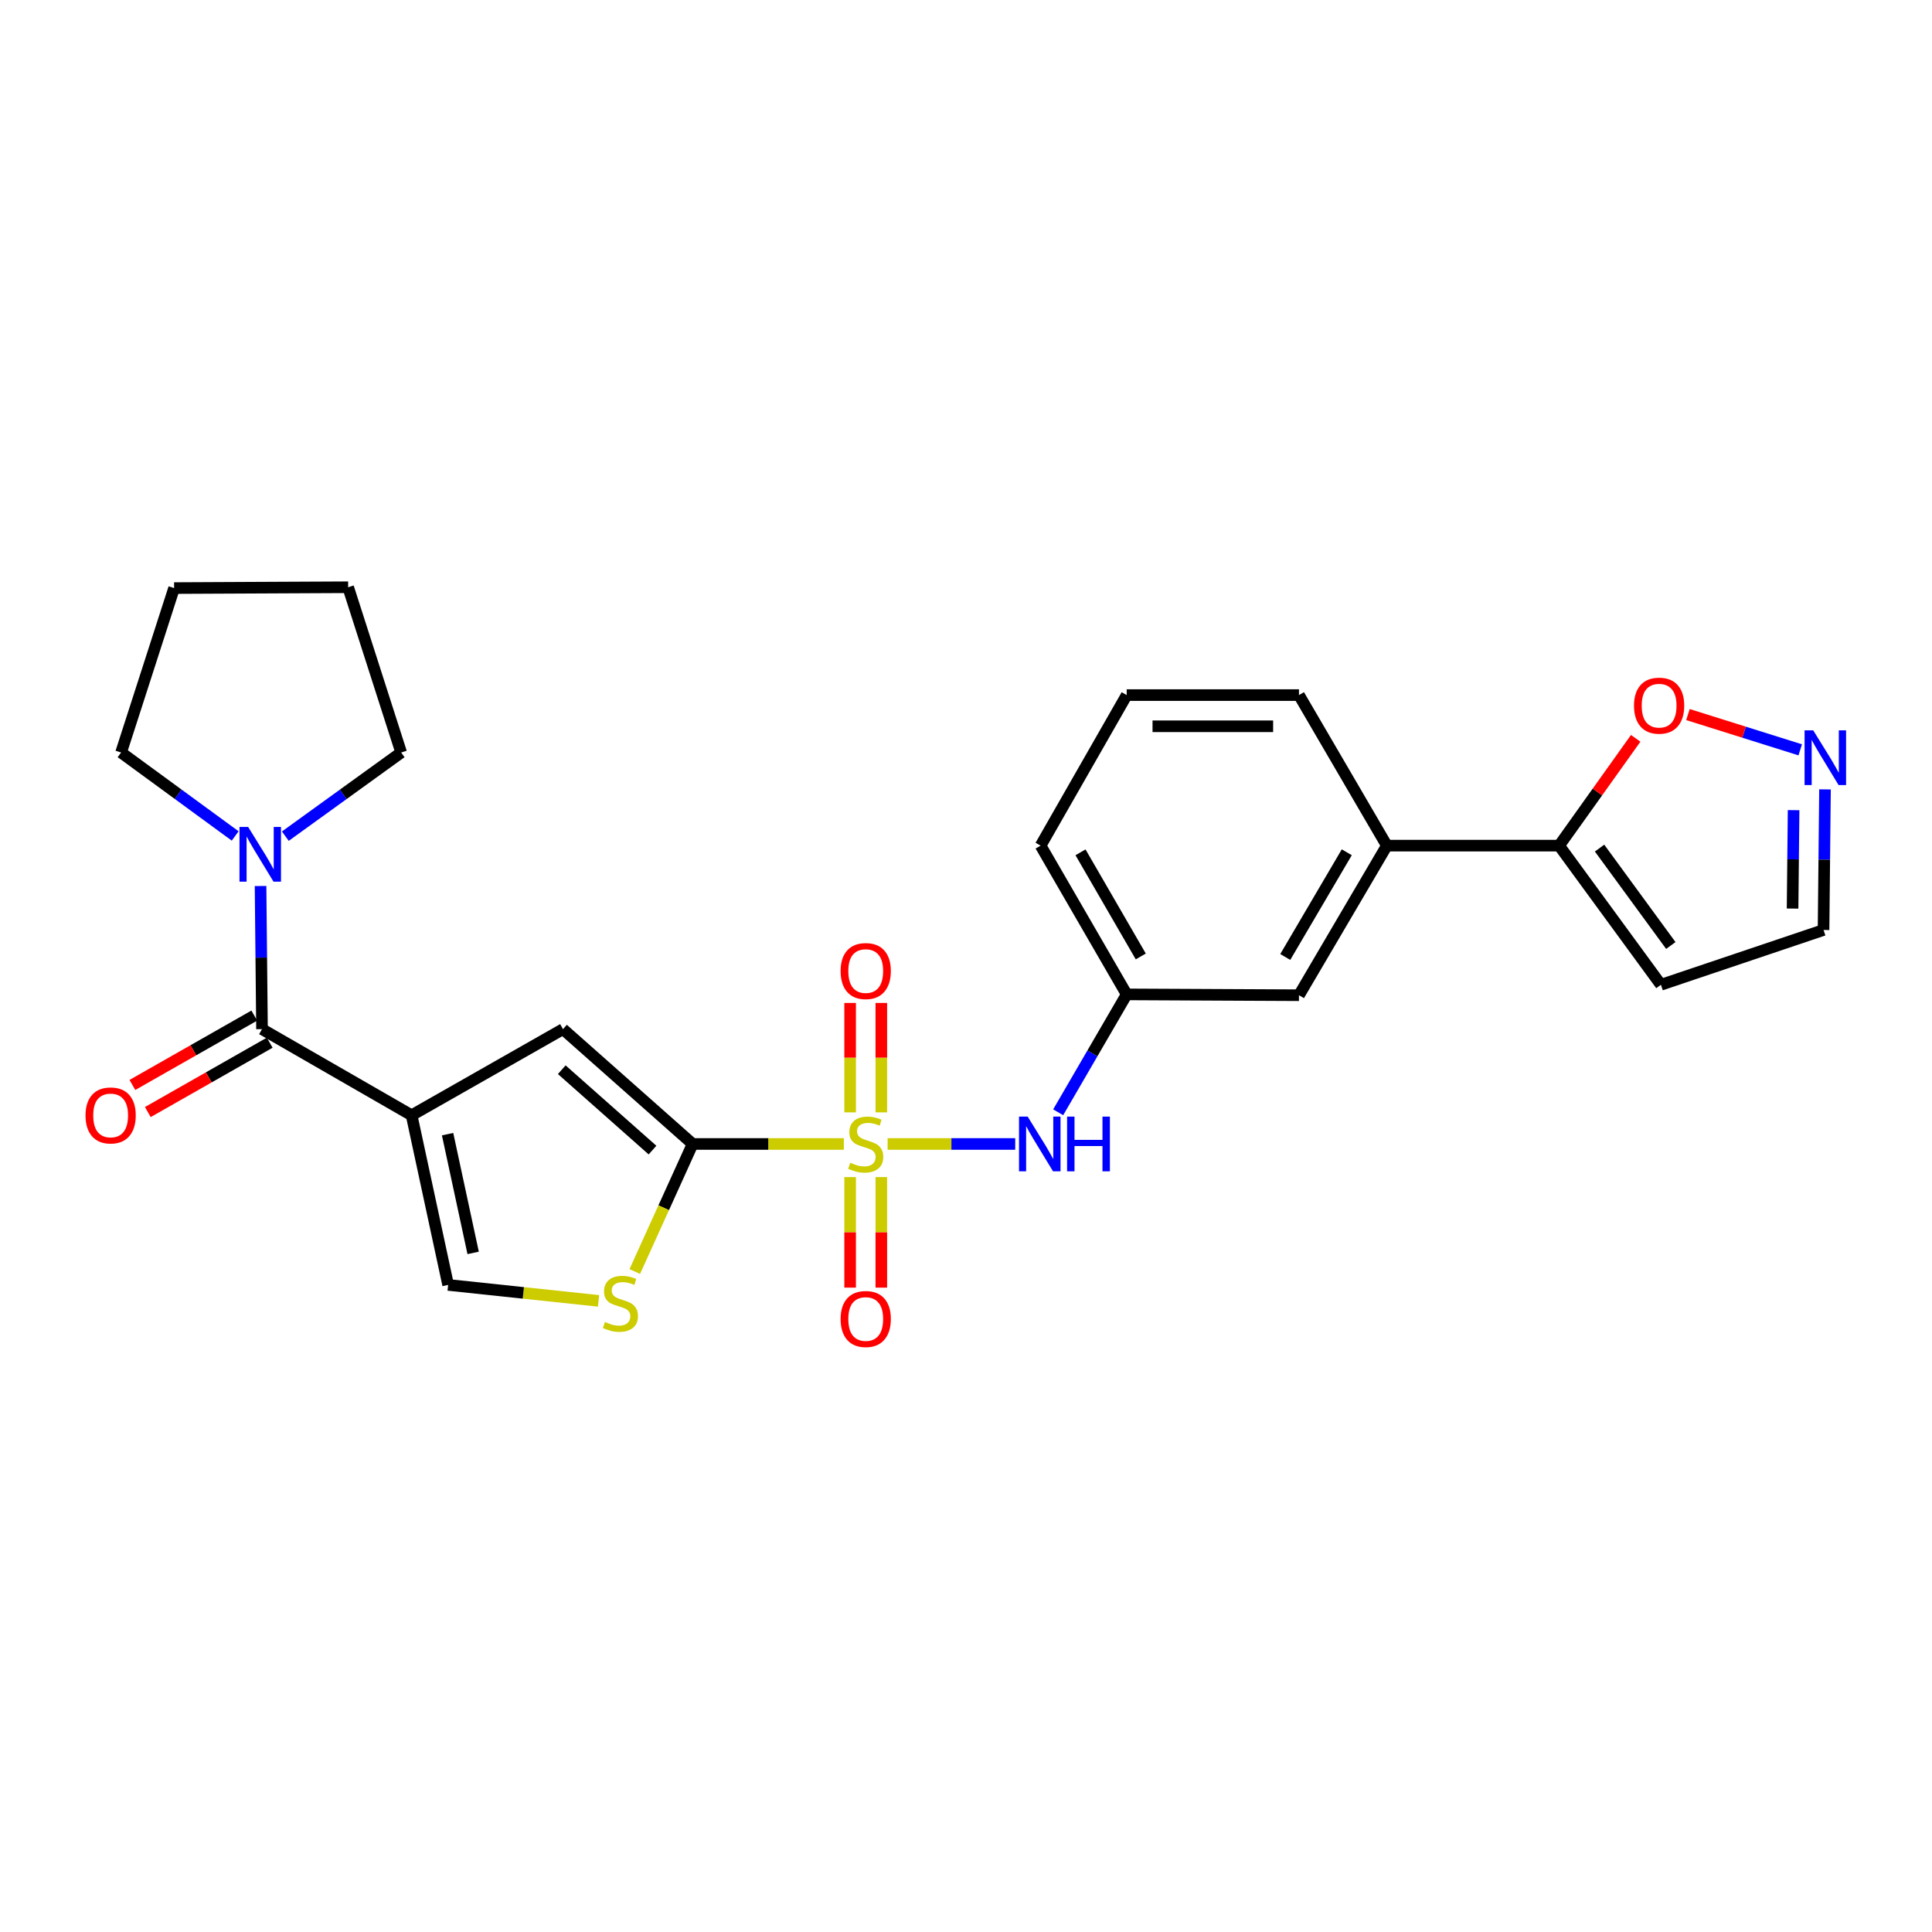 <?xml version='1.0' encoding='iso-8859-1'?>
<svg version='1.1' baseProfile='full'
              xmlns='http://www.w3.org/2000/svg'
                      xmlns:rdkit='http://www.rdkit.org/xml'
                      xmlns:xlink='http://www.w3.org/1999/xlink'
                  xml:space='preserve'
width='1000px' height='1000px' viewBox='0 0 1000 1000'>
<!-- END OF HEADER -->
<rect style='opacity:1.0;fill:#FFFFFF;stroke:none' width='1000' height='1000' x='0' y='0'> </rect>
<path class='bond-1' d='M 436.777,592.114 L 397.641,592.114' style='fill:none;fill-rule:evenodd;stroke:#CCCC00;stroke-width:6px;stroke-linecap:butt;stroke-linejoin:miter;stroke-opacity:1' />
<path class='bond-1' d='M 397.641,592.114 L 358.505,592.114' style='fill:none;fill-rule:evenodd;stroke:#000000;stroke-width:6px;stroke-linecap:butt;stroke-linejoin:miter;stroke-opacity:1' />
<path class='bond-6' d='M 459.429,592.114 L 492.451,592.114' style='fill:none;fill-rule:evenodd;stroke:#CCCC00;stroke-width:6px;stroke-linecap:butt;stroke-linejoin:miter;stroke-opacity:1' />
<path class='bond-6' d='M 492.451,592.114 L 525.473,592.114' style='fill:none;fill-rule:evenodd;stroke:#0000FF;stroke-width:6px;stroke-linecap:butt;stroke-linejoin:miter;stroke-opacity:1' />
<path class='bond-11' d='M 440.026,609.257 L 440.026,637.866' style='fill:none;fill-rule:evenodd;stroke:#CCCC00;stroke-width:6px;stroke-linecap:butt;stroke-linejoin:miter;stroke-opacity:1' />
<path class='bond-11' d='M 440.026,637.866 L 440.026,666.475' style='fill:none;fill-rule:evenodd;stroke:#FF0000;stroke-width:6px;stroke-linecap:butt;stroke-linejoin:miter;stroke-opacity:1' />
<path class='bond-11' d='M 456.168,609.257 L 456.168,637.866' style='fill:none;fill-rule:evenodd;stroke:#CCCC00;stroke-width:6px;stroke-linecap:butt;stroke-linejoin:miter;stroke-opacity:1' />
<path class='bond-11' d='M 456.168,637.866 L 456.168,666.475' style='fill:none;fill-rule:evenodd;stroke:#FF0000;stroke-width:6px;stroke-linecap:butt;stroke-linejoin:miter;stroke-opacity:1' />
<path class='bond-12' d='M 456.168,575.755 L 456.168,547.439' style='fill:none;fill-rule:evenodd;stroke:#CCCC00;stroke-width:6px;stroke-linecap:butt;stroke-linejoin:miter;stroke-opacity:1' />
<path class='bond-12' d='M 456.168,547.439 L 456.168,519.122' style='fill:none;fill-rule:evenodd;stroke:#FF0000;stroke-width:6px;stroke-linecap:butt;stroke-linejoin:miter;stroke-opacity:1' />
<path class='bond-12' d='M 440.026,575.755 L 440.026,547.439' style='fill:none;fill-rule:evenodd;stroke:#CCCC00;stroke-width:6px;stroke-linecap:butt;stroke-linejoin:miter;stroke-opacity:1' />
<path class='bond-12' d='M 440.026,547.439 L 440.026,519.122' style='fill:none;fill-rule:evenodd;stroke:#FF0000;stroke-width:6px;stroke-linecap:butt;stroke-linejoin:miter;stroke-opacity:1' />
<path class='bond-0' d='M 213.051,577.263 L 291.406,532.683' style='fill:none;fill-rule:evenodd;stroke:#000000;stroke-width:6px;stroke-linecap:butt;stroke-linejoin:miter;stroke-opacity:1' />
<path class='bond-2' d='M 213.051,577.263 L 135.612,532.683' style='fill:none;fill-rule:evenodd;stroke:#000000;stroke-width:6px;stroke-linecap:butt;stroke-linejoin:miter;stroke-opacity:1' />
<path class='bond-26' d='M 213.051,577.263 L 231.956,665.07' style='fill:none;fill-rule:evenodd;stroke:#000000;stroke-width:6px;stroke-linecap:butt;stroke-linejoin:miter;stroke-opacity:1' />
<path class='bond-26' d='M 231.668,587.036 L 244.902,648.501' style='fill:none;fill-rule:evenodd;stroke:#000000;stroke-width:6px;stroke-linecap:butt;stroke-linejoin:miter;stroke-opacity:1' />
<path class='bond-3' d='M 358.505,592.114 L 291.406,532.683' style='fill:none;fill-rule:evenodd;stroke:#000000;stroke-width:6px;stroke-linecap:butt;stroke-linejoin:miter;stroke-opacity:1' />
<path class='bond-3' d='M 337.737,595.284 L 290.768,553.681' style='fill:none;fill-rule:evenodd;stroke:#000000;stroke-width:6px;stroke-linecap:butt;stroke-linejoin:miter;stroke-opacity:1' />
<path class='bond-4' d='M 358.505,592.114 L 343.531,625.132' style='fill:none;fill-rule:evenodd;stroke:#000000;stroke-width:6px;stroke-linecap:butt;stroke-linejoin:miter;stroke-opacity:1' />
<path class='bond-4' d='M 343.531,625.132 L 328.556,658.149' style='fill:none;fill-rule:evenodd;stroke:#CCCC00;stroke-width:6px;stroke-linecap:butt;stroke-linejoin:miter;stroke-opacity:1' />
<path class='bond-7' d='M 135.612,532.683 L 135.237,495.641' style='fill:none;fill-rule:evenodd;stroke:#000000;stroke-width:6px;stroke-linecap:butt;stroke-linejoin:miter;stroke-opacity:1' />
<path class='bond-7' d='M 135.237,495.641 L 134.863,458.599' style='fill:none;fill-rule:evenodd;stroke:#0000FF;stroke-width:6px;stroke-linecap:butt;stroke-linejoin:miter;stroke-opacity:1' />
<path class='bond-15' d='M 131.62,525.667 L 100.074,543.618' style='fill:none;fill-rule:evenodd;stroke:#000000;stroke-width:6px;stroke-linecap:butt;stroke-linejoin:miter;stroke-opacity:1' />
<path class='bond-15' d='M 100.074,543.618 L 68.528,561.568' style='fill:none;fill-rule:evenodd;stroke:#FF0000;stroke-width:6px;stroke-linecap:butt;stroke-linejoin:miter;stroke-opacity:1' />
<path class='bond-15' d='M 139.603,539.698 L 108.058,557.648' style='fill:none;fill-rule:evenodd;stroke:#000000;stroke-width:6px;stroke-linecap:butt;stroke-linejoin:miter;stroke-opacity:1' />
<path class='bond-15' d='M 108.058,557.648 L 76.511,575.599' style='fill:none;fill-rule:evenodd;stroke:#FF0000;stroke-width:6px;stroke-linecap:butt;stroke-linejoin:miter;stroke-opacity:1' />
<path class='bond-5' d='M 309.804,673.33 L 270.88,669.2' style='fill:none;fill-rule:evenodd;stroke:#CCCC00;stroke-width:6px;stroke-linecap:butt;stroke-linejoin:miter;stroke-opacity:1' />
<path class='bond-5' d='M 270.88,669.2 L 231.956,665.07' style='fill:none;fill-rule:evenodd;stroke:#000000;stroke-width:6px;stroke-linecap:butt;stroke-linejoin:miter;stroke-opacity:1' />
<path class='bond-16' d='M 547.712,575.716 L 565.443,545.204' style='fill:none;fill-rule:evenodd;stroke:#0000FF;stroke-width:6px;stroke-linecap:butt;stroke-linejoin:miter;stroke-opacity:1' />
<path class='bond-16' d='M 565.443,545.204 L 583.175,514.693' style='fill:none;fill-rule:evenodd;stroke:#000000;stroke-width:6px;stroke-linecap:butt;stroke-linejoin:miter;stroke-opacity:1' />
<path class='bond-19' d='M 121.726,432.689 L 92.2,411.093' style='fill:none;fill-rule:evenodd;stroke:#0000FF;stroke-width:6px;stroke-linecap:butt;stroke-linejoin:miter;stroke-opacity:1' />
<path class='bond-19' d='M 92.2,411.093 L 62.674,389.498' style='fill:none;fill-rule:evenodd;stroke:#000000;stroke-width:6px;stroke-linecap:butt;stroke-linejoin:miter;stroke-opacity:1' />
<path class='bond-20' d='M 147.686,432.796 L 177.665,411.147' style='fill:none;fill-rule:evenodd;stroke:#0000FF;stroke-width:6px;stroke-linecap:butt;stroke-linejoin:miter;stroke-opacity:1' />
<path class='bond-20' d='M 177.665,411.147 L 207.644,389.498' style='fill:none;fill-rule:evenodd;stroke:#000000;stroke-width:6px;stroke-linecap:butt;stroke-linejoin:miter;stroke-opacity:1' />
<path class='bond-8' d='M 807.001,437.701 L 717.831,437.701' style='fill:none;fill-rule:evenodd;stroke:#000000;stroke-width:6px;stroke-linecap:butt;stroke-linejoin:miter;stroke-opacity:1' />
<path class='bond-10' d='M 807.001,437.701 L 826.818,409.928' style='fill:none;fill-rule:evenodd;stroke:#000000;stroke-width:6px;stroke-linecap:butt;stroke-linejoin:miter;stroke-opacity:1' />
<path class='bond-10' d='M 826.818,409.928 L 846.635,382.155' style='fill:none;fill-rule:evenodd;stroke:#FF0000;stroke-width:6px;stroke-linecap:butt;stroke-linejoin:miter;stroke-opacity:1' />
<path class='bond-14' d='M 807.001,437.701 L 859.689,509.724' style='fill:none;fill-rule:evenodd;stroke:#000000;stroke-width:6px;stroke-linecap:butt;stroke-linejoin:miter;stroke-opacity:1' />
<path class='bond-14' d='M 827.933,438.974 L 864.814,489.39' style='fill:none;fill-rule:evenodd;stroke:#000000;stroke-width:6px;stroke-linecap:butt;stroke-linejoin:miter;stroke-opacity:1' />
<path class='bond-9' d='M 931.793,388.114 L 902.731,378.984' style='fill:none;fill-rule:evenodd;stroke:#0000FF;stroke-width:6px;stroke-linecap:butt;stroke-linejoin:miter;stroke-opacity:1' />
<path class='bond-9' d='M 902.731,378.984 L 873.67,369.853' style='fill:none;fill-rule:evenodd;stroke:#FF0000;stroke-width:6px;stroke-linecap:butt;stroke-linejoin:miter;stroke-opacity:1' />
<path class='bond-28' d='M 944.617,408.586 L 944.24,444.972' style='fill:none;fill-rule:evenodd;stroke:#0000FF;stroke-width:6px;stroke-linecap:butt;stroke-linejoin:miter;stroke-opacity:1' />
<path class='bond-28' d='M 944.24,444.972 L 943.863,481.358' style='fill:none;fill-rule:evenodd;stroke:#000000;stroke-width:6px;stroke-linecap:butt;stroke-linejoin:miter;stroke-opacity:1' />
<path class='bond-28' d='M 928.363,419.335 L 928.099,444.805' style='fill:none;fill-rule:evenodd;stroke:#0000FF;stroke-width:6px;stroke-linecap:butt;stroke-linejoin:miter;stroke-opacity:1' />
<path class='bond-28' d='M 928.099,444.805 L 927.835,470.275' style='fill:none;fill-rule:evenodd;stroke:#000000;stroke-width:6px;stroke-linecap:butt;stroke-linejoin:miter;stroke-opacity:1' />
<path class='bond-13' d='M 717.831,437.701 L 672.345,515.123' style='fill:none;fill-rule:evenodd;stroke:#000000;stroke-width:6px;stroke-linecap:butt;stroke-linejoin:miter;stroke-opacity:1' />
<path class='bond-13' d='M 697.09,441.137 L 665.249,495.333' style='fill:none;fill-rule:evenodd;stroke:#000000;stroke-width:6px;stroke-linecap:butt;stroke-linejoin:miter;stroke-opacity:1' />
<path class='bond-27' d='M 717.831,437.701 L 672.345,359.777' style='fill:none;fill-rule:evenodd;stroke:#000000;stroke-width:6px;stroke-linecap:butt;stroke-linejoin:miter;stroke-opacity:1' />
<path class='bond-18' d='M 859.689,509.724 L 943.863,481.358' style='fill:none;fill-rule:evenodd;stroke:#000000;stroke-width:6px;stroke-linecap:butt;stroke-linejoin:miter;stroke-opacity:1' />
<path class='bond-17' d='M 583.175,514.693 L 672.345,515.123' style='fill:none;fill-rule:evenodd;stroke:#000000;stroke-width:6px;stroke-linecap:butt;stroke-linejoin:miter;stroke-opacity:1' />
<path class='bond-23' d='M 583.175,514.693 L 538.612,437.701' style='fill:none;fill-rule:evenodd;stroke:#000000;stroke-width:6px;stroke-linecap:butt;stroke-linejoin:miter;stroke-opacity:1' />
<path class='bond-23' d='M 590.461,495.057 L 559.268,441.163' style='fill:none;fill-rule:evenodd;stroke:#000000;stroke-width:6px;stroke-linecap:butt;stroke-linejoin:miter;stroke-opacity:1' />
<path class='bond-25' d='M 62.674,389.498 L 90.116,304.39' style='fill:none;fill-rule:evenodd;stroke:#000000;stroke-width:6px;stroke-linecap:butt;stroke-linejoin:miter;stroke-opacity:1' />
<path class='bond-24' d='M 207.644,389.498 L 180.201,303.96' style='fill:none;fill-rule:evenodd;stroke:#000000;stroke-width:6px;stroke-linecap:butt;stroke-linejoin:miter;stroke-opacity:1' />
<path class='bond-21' d='M 672.345,359.777 L 583.175,359.777' style='fill:none;fill-rule:evenodd;stroke:#000000;stroke-width:6px;stroke-linecap:butt;stroke-linejoin:miter;stroke-opacity:1' />
<path class='bond-21' d='M 658.969,375.92 L 596.55,375.92' style='fill:none;fill-rule:evenodd;stroke:#000000;stroke-width:6px;stroke-linecap:butt;stroke-linejoin:miter;stroke-opacity:1' />
<path class='bond-22' d='M 583.175,359.777 L 538.612,437.701' style='fill:none;fill-rule:evenodd;stroke:#000000;stroke-width:6px;stroke-linecap:butt;stroke-linejoin:miter;stroke-opacity:1' />
<path class='bond-29' d='M 180.201,303.96 L 90.116,304.39' style='fill:none;fill-rule:evenodd;stroke:#000000;stroke-width:6px;stroke-linecap:butt;stroke-linejoin:miter;stroke-opacity:1' />
<path  class='atom-0' d='M 440.097 601.834
Q 440.417 601.954, 441.737 602.514
Q 443.057 603.074, 444.497 603.434
Q 445.977 603.754, 447.417 603.754
Q 450.097 603.754, 451.657 602.474
Q 453.217 601.154, 453.217 598.874
Q 453.217 597.314, 452.417 596.354
Q 451.657 595.394, 450.457 594.874
Q 449.257 594.354, 447.257 593.754
Q 444.737 592.994, 443.217 592.274
Q 441.737 591.554, 440.657 590.034
Q 439.617 588.514, 439.617 585.954
Q 439.617 582.394, 442.017 580.194
Q 444.457 577.994, 449.257 577.994
Q 452.537 577.994, 456.257 579.554
L 455.337 582.634
Q 451.937 581.234, 449.377 581.234
Q 446.617 581.234, 445.097 582.394
Q 443.577 583.514, 443.617 585.474
Q 443.617 586.994, 444.377 587.914
Q 445.177 588.834, 446.297 589.354
Q 447.457 589.874, 449.377 590.474
Q 451.937 591.274, 453.457 592.074
Q 454.977 592.874, 456.057 594.514
Q 457.177 596.114, 457.177 598.874
Q 457.177 602.794, 454.537 604.914
Q 451.937 606.994, 447.577 606.994
Q 445.057 606.994, 443.137 606.434
Q 441.257 605.914, 439.017 604.994
L 440.097 601.834
' fill='#CCCC00'/>
<path  class='atom-5' d='M 313.126 684.251
Q 313.446 684.371, 314.766 684.931
Q 316.086 685.491, 317.526 685.851
Q 319.006 686.171, 320.446 686.171
Q 323.126 686.171, 324.686 684.891
Q 326.246 683.571, 326.246 681.291
Q 326.246 679.731, 325.446 678.771
Q 324.686 677.811, 323.486 677.291
Q 322.286 676.771, 320.286 676.171
Q 317.766 675.411, 316.246 674.691
Q 314.766 673.971, 313.686 672.451
Q 312.646 670.931, 312.646 668.371
Q 312.646 664.811, 315.046 662.611
Q 317.486 660.411, 322.286 660.411
Q 325.566 660.411, 329.286 661.971
L 328.366 665.051
Q 324.966 663.651, 322.406 663.651
Q 319.646 663.651, 318.126 664.811
Q 316.606 665.931, 316.646 667.891
Q 316.646 669.411, 317.406 670.331
Q 318.206 671.251, 319.326 671.771
Q 320.486 672.291, 322.406 672.891
Q 324.966 673.691, 326.486 674.491
Q 328.006 675.291, 329.086 676.931
Q 330.206 678.531, 330.206 681.291
Q 330.206 685.211, 327.566 687.331
Q 324.966 689.411, 320.606 689.411
Q 318.086 689.411, 316.166 688.851
Q 314.286 688.331, 312.046 687.411
L 313.126 684.251
' fill='#CCCC00'/>
<path  class='atom-7' d='M 531.922 577.954
L 541.202 592.954
Q 542.122 594.434, 543.602 597.114
Q 545.082 599.794, 545.162 599.954
L 545.162 577.954
L 548.922 577.954
L 548.922 606.274
L 545.042 606.274
L 535.082 589.874
Q 533.922 587.954, 532.682 585.754
Q 531.482 583.554, 531.122 582.874
L 531.122 606.274
L 527.442 606.274
L 527.442 577.954
L 531.922 577.954
' fill='#0000FF'/>
<path  class='atom-7' d='M 552.322 577.954
L 556.162 577.954
L 556.162 589.994
L 570.642 589.994
L 570.642 577.954
L 574.482 577.954
L 574.482 606.274
L 570.642 606.274
L 570.642 593.194
L 556.162 593.194
L 556.162 606.274
L 552.322 606.274
L 552.322 577.954
' fill='#0000FF'/>
<path  class='atom-8' d='M 128.437 428.016
L 137.717 443.016
Q 138.637 444.496, 140.117 447.176
Q 141.597 449.856, 141.677 450.016
L 141.677 428.016
L 145.437 428.016
L 145.437 456.336
L 141.557 456.336
L 131.597 439.936
Q 130.437 438.016, 129.197 435.816
Q 127.997 433.616, 127.637 432.936
L 127.637 456.336
L 123.957 456.336
L 123.957 428.016
L 128.437 428.016
' fill='#0000FF'/>
<path  class='atom-10' d='M 938.527 378.037
L 947.807 393.037
Q 948.727 394.517, 950.207 397.197
Q 951.687 399.877, 951.767 400.037
L 951.767 378.037
L 955.527 378.037
L 955.527 406.357
L 951.647 406.357
L 941.687 389.957
Q 940.527 388.037, 939.287 385.837
Q 938.087 383.637, 937.727 382.957
L 937.727 406.357
L 934.047 406.357
L 934.047 378.037
L 938.527 378.037
' fill='#0000FF'/>
<path  class='atom-11' d='M 845.756 365.247
Q 845.756 358.447, 849.116 354.647
Q 852.476 350.847, 858.756 350.847
Q 865.036 350.847, 868.396 354.647
Q 871.756 358.447, 871.756 365.247
Q 871.756 372.127, 868.356 376.047
Q 864.956 379.927, 858.756 379.927
Q 852.516 379.927, 849.116 376.047
Q 845.756 372.167, 845.756 365.247
M 858.756 376.727
Q 863.076 376.727, 865.396 373.847
Q 867.756 370.927, 867.756 365.247
Q 867.756 359.687, 865.396 356.887
Q 863.076 354.047, 858.756 354.047
Q 854.436 354.047, 852.076 356.847
Q 849.756 359.647, 849.756 365.247
Q 849.756 370.967, 852.076 373.847
Q 854.436 376.727, 858.756 376.727
' fill='#FF0000'/>
<path  class='atom-12' d='M 435.097 682.71
Q 435.097 675.91, 438.457 672.11
Q 441.817 668.31, 448.097 668.31
Q 454.377 668.31, 457.737 672.11
Q 461.097 675.91, 461.097 682.71
Q 461.097 689.59, 457.697 693.51
Q 454.297 697.39, 448.097 697.39
Q 441.857 697.39, 438.457 693.51
Q 435.097 689.63, 435.097 682.71
M 448.097 694.19
Q 452.417 694.19, 454.737 691.31
Q 457.097 688.39, 457.097 682.71
Q 457.097 677.15, 454.737 674.35
Q 452.417 671.51, 448.097 671.51
Q 443.777 671.51, 441.417 674.31
Q 439.097 677.11, 439.097 682.71
Q 439.097 688.43, 441.417 691.31
Q 443.777 694.19, 448.097 694.19
' fill='#FF0000'/>
<path  class='atom-13' d='M 435.097 502.612
Q 435.097 495.812, 438.457 492.012
Q 441.817 488.212, 448.097 488.212
Q 454.377 488.212, 457.737 492.012
Q 461.097 495.812, 461.097 502.612
Q 461.097 509.492, 457.697 513.412
Q 454.297 517.292, 448.097 517.292
Q 441.857 517.292, 438.457 513.412
Q 435.097 509.532, 435.097 502.612
M 448.097 514.092
Q 452.417 514.092, 454.737 511.212
Q 457.097 508.292, 457.097 502.612
Q 457.097 497.052, 454.737 494.252
Q 452.417 491.412, 448.097 491.412
Q 443.777 491.412, 441.417 494.212
Q 439.097 497.012, 439.097 502.612
Q 439.097 508.332, 441.417 511.212
Q 443.777 514.092, 448.097 514.092
' fill='#FF0000'/>
<path  class='atom-16' d='M 44.266 577.343
Q 44.266 570.543, 47.626 566.743
Q 50.986 562.943, 57.266 562.943
Q 63.546 562.943, 66.906 566.743
Q 70.266 570.543, 70.266 577.343
Q 70.266 584.223, 66.866 588.143
Q 63.466 592.023, 57.266 592.023
Q 51.026 592.023, 47.626 588.143
Q 44.266 584.263, 44.266 577.343
M 57.266 588.823
Q 61.586 588.823, 63.906 585.943
Q 66.266 583.023, 66.266 577.343
Q 66.266 571.783, 63.906 568.983
Q 61.586 566.143, 57.266 566.143
Q 52.946 566.143, 50.586 568.943
Q 48.266 571.743, 48.266 577.343
Q 48.266 583.063, 50.586 585.943
Q 52.946 588.823, 57.266 588.823
' fill='#FF0000'/>
</svg>
